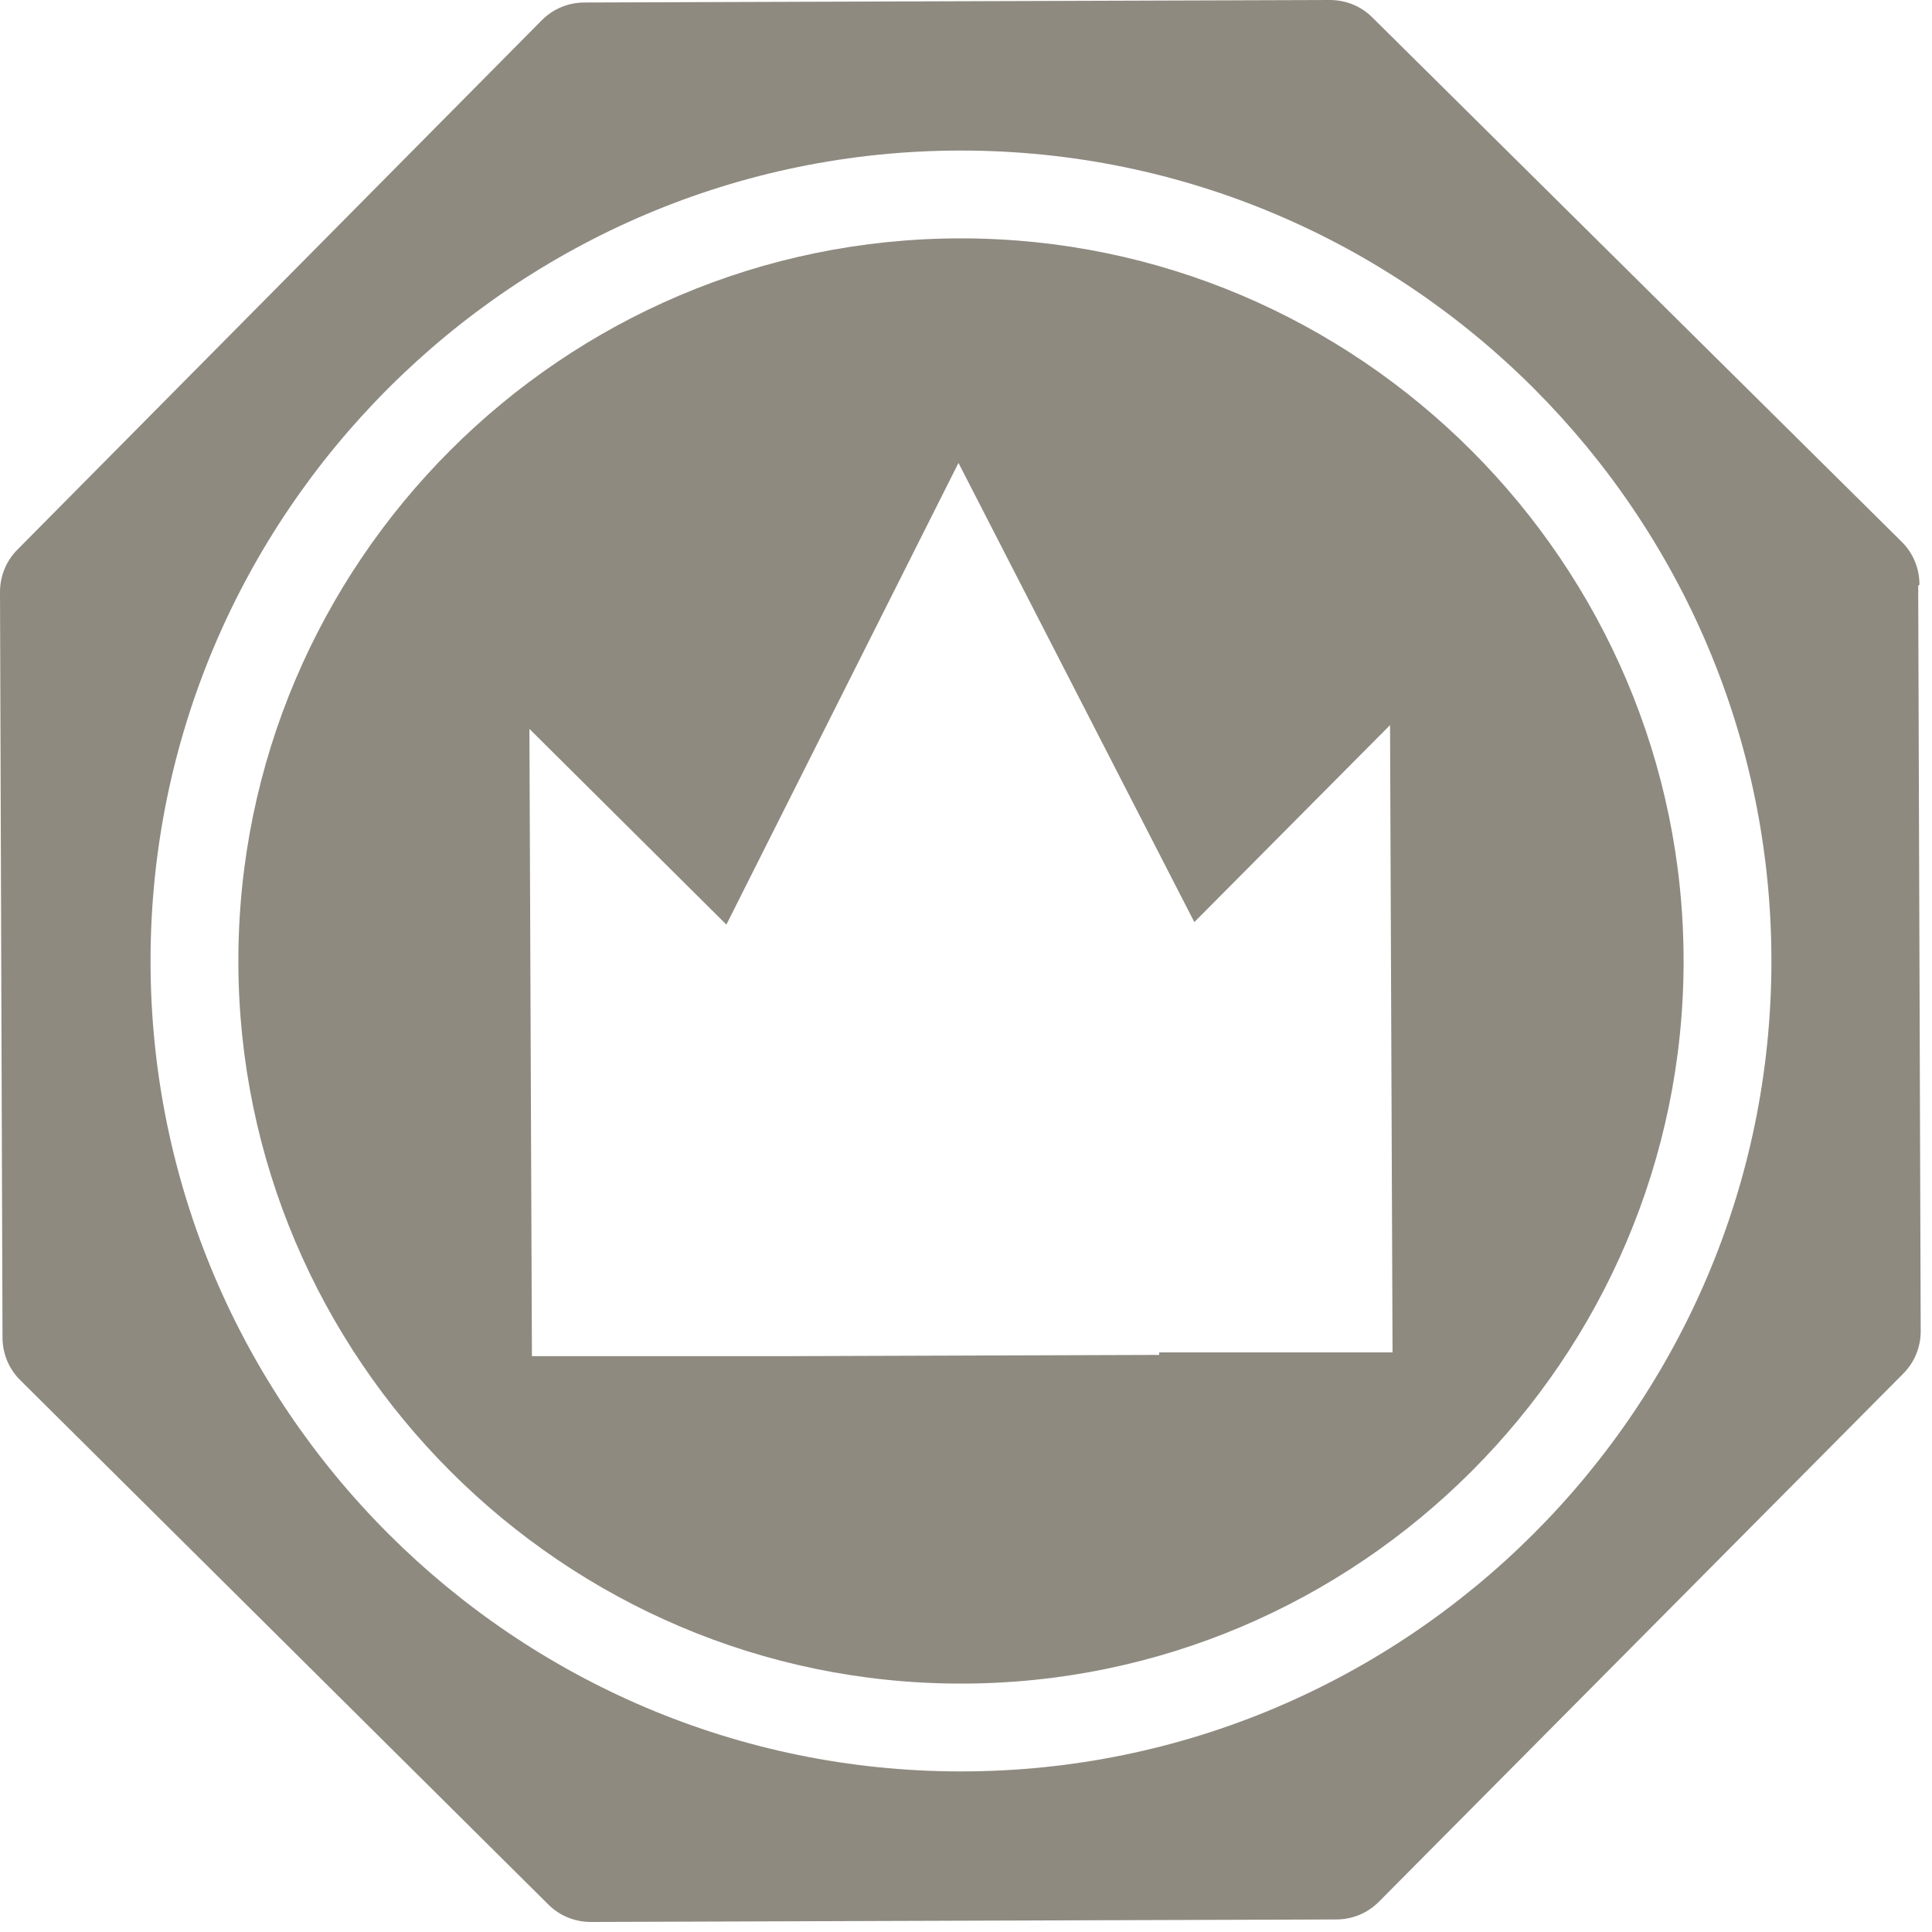 <svg width="154" height="154" viewBox="0 0 154 154" fill="none" xmlns="http://www.w3.org/2000/svg">
<g clip-path="url(#clip0_2450_6178)">
<path d="M76.6 19C44.8 19 19 44.9 19 76.6C19 108.3 44.9 134.2 76.6 134.2C108.3 134.2 134.2 108.3 134.2 76.6C134.2 44.9 108.3 19 76.6 19ZM92.4 108L62.5 108.1H61H42.4L42.2 58.1L57.9 73.7L76.4 36.9L95.2 73.5L110.8 57.8L111 107.8H92.4V108Z" fill="#8E8A80"/>
<path d="M153 46.6C153 45.3 152.5 44.1 151.6 43.2L109.4 1.4C108.5 0.5 107.3 0 106 0L46.6 0.2C45.3 0.2 44.1 0.7 43.2 1.6L1.4 43.8C0.5 44.7 0 45.9 0 47.2L0.2 106.6C0.2 107.9 0.7 109.1 1.6 110L43.7 151.8C44.6 152.7 45.8 153.2 47.1 153.2L106.5 153C107.8 153 109 152.5 109.9 151.6L151.7 109.5C152.6 108.6 153.1 107.4 153.1 106.1L152.9 46.7L153 46.6ZM76.6 141.2C41 141.2 12 112.2 12 76.6C12 41 41 12 76.6 12C112.2 12 141.2 41 141.2 76.6C141.2 112.2 112.2 141.2 76.6 141.2Z" fill="#8E8A80"/>
</g>
<defs>
<clipPath id="clip0_2450_6178">
<rect width="153.2" height="153.2" fill="white"/>
</clipPath>
</defs>
</svg>
